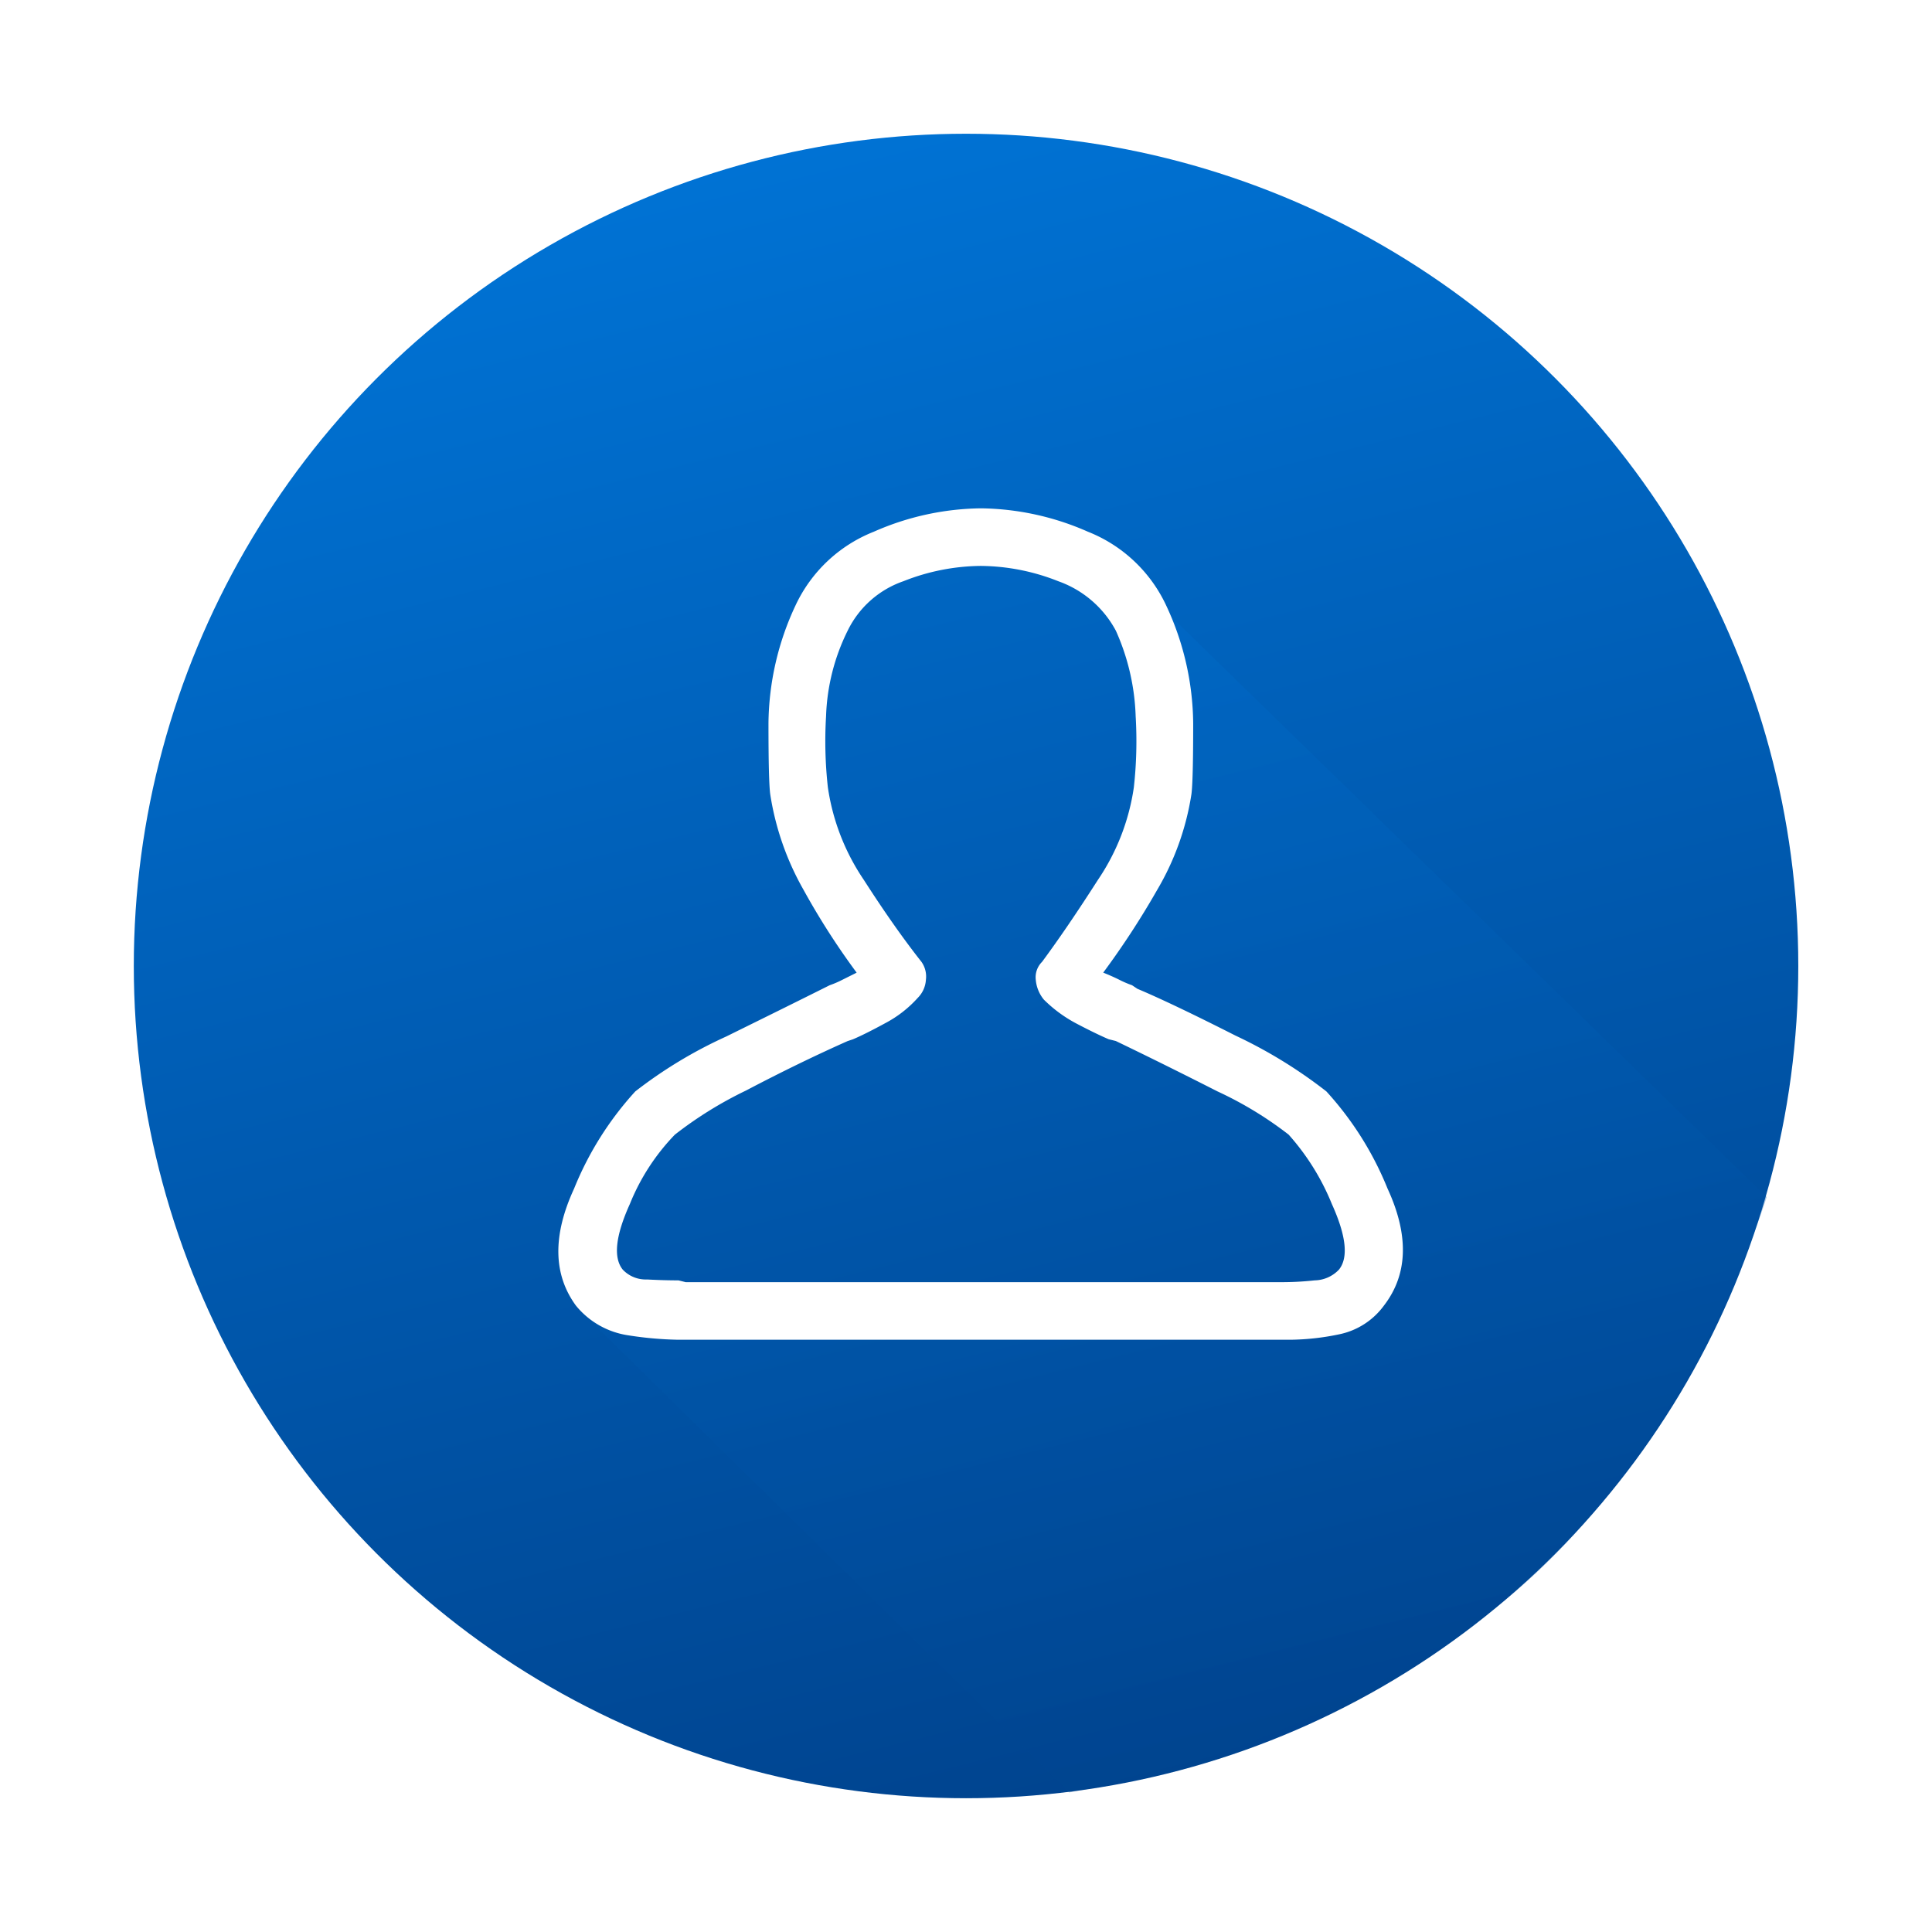 <svg xmlns="http://www.w3.org/2000/svg" xmlns:xlink="http://www.w3.org/1999/xlink" width="130" height="130" viewBox="0 0 130 130">
  <defs>
    <linearGradient id="linear-gradient" x1="0.5" y1="1.115" x2="0.225" gradientUnits="objectBoundingBox">
      <stop offset="0" stop-color="#003f88"/>
      <stop offset="1" stop-color="#0075d8"/>
    </linearGradient>
    <filter id="Ellipse_30" x="0" y="0" width="130" height="130" filterUnits="userSpaceOnUse">
      <feOffset dx="3" dy="6" input="SourceAlpha"/>
      <feGaussianBlur stdDeviation="3" result="blur"/>
      <feFlood flood-opacity="0.09"/>
      <feComposite operator="in" in2="blur"/>
      <feComposite in="SourceGraphic"/>
    </filter>
    <filter id="Path_742" x="30.1" y="29.642" width="97.774" height="99.973" filterUnits="userSpaceOnUse">
      <feOffset dx="3" dy="6" input="SourceAlpha"/>
      <feGaussianBlur stdDeviation="3" result="blur-2"/>
      <feFlood flood-opacity="0.09"/>
      <feComposite operator="in" in2="blur-2"/>
      <feComposite in="SourceGraphic"/>
    </filter>
    <filter id="Path_745" x="28.573" y="25.207" width="74.827" height="73.945" filterUnits="userSpaceOnUse">
      <feOffset dx="3" dy="6" input="SourceAlpha"/>
      <feGaussianBlur stdDeviation="3" result="blur-3"/>
      <feFlood flood-opacity="0.09"/>
      <feComposite operator="in" in2="blur-3"/>
      <feComposite in="SourceGraphic"/>
    </filter>
  </defs>
  <g id="Group_535" data-name="Group 535" transform="translate(5.623 2.949)">
    <g transform="matrix(1, 0, 0, 1, -5.62, -2.95)" filter="url(#Ellipse_30)">
      <circle id="Ellipse_30-2" data-name="Ellipse 30" cx="56" cy="56" r="56" transform="translate(6 3)" fill="url(#linear-gradient)"/>
    </g>
    <g transform="matrix(1, 0, 0, 1, -5.62, -2.95)" filter="url(#Path_742)" style="mix-blend-mode: multiply;isolation: isolate">
      <path id="Path_742-2" data-name="Path 742" d="M804.111,783.681l32.84,32.35a68.665,68.665,0,0,0,28.341-12.17c13.125-9.965,18.592-27.894,18.592-27.894l-43-41.91L841.38,754l-3.494,7.477,7.82,4.756,8.256,5.915,2.553,7.149-2.553,4.388Z" transform="translate(-768.01 -701.42)" opacity="0.297" fill="url(#linear-gradient)"/>
    </g>
    <g id="Group_530" data-name="Group 530" transform="translate(26.145 24.278)">
      <g transform="matrix(1, 0, 0, 1, -31.77, -27.23)" filter="url(#Path_745)">
        <path id="Path_745-2" data-name="Path 745" d="M-10.172-.848H-51.344a24.189,24.189,0,0,1-3.391-.3,5.593,5.593,0,0,1-3.512-2q-2.3-3.148-.121-7.871a21.776,21.776,0,0,1,4.117-6.539,30.459,30.459,0,0,1,6.115-3.693q4.3-2.119,6.479-3.209l.484-.242a6.644,6.644,0,0,0,.848-.363l.969-.484a49.364,49.364,0,0,1-3.572-5.57,18.773,18.773,0,0,1-2.24-6.418q-.121-.848-.121-4.783a19.046,19.046,0,0,1,1.816-7.932,9.783,9.783,0,0,1,5.268-4.965A18.306,18.306,0,0,1-31-56.793a18.306,18.306,0,0,1,7.205,1.574,9.783,9.783,0,0,1,5.268,4.965,19.046,19.046,0,0,1,1.816,7.932q0,3.936-.121,4.783a18.1,18.1,0,0,1-2.3,6.418,55.647,55.647,0,0,1-3.633,5.57q.605.242,1.09.484a6.644,6.644,0,0,0,.848.363l.363.242q2.3.969,6.6,3.148A32.05,32.05,0,0,1-7.75-17.559,21.776,21.776,0,0,1-3.633-11.02q2.18,4.723-.242,7.871A4.964,4.964,0,0,1-6.9-1.211,16.837,16.837,0,0,1-10.172-.848ZM-50.859-4.723h40.2a20.354,20.354,0,0,0,2.119-.121A2.306,2.306,0,0,0-6.9-5.57q.969-1.211-.484-4.42a16.068,16.068,0,0,0-2.906-4.662,24.777,24.777,0,0,0-4.783-2.906q-3.572-1.816-6.842-3.391l-.484-.121q-.848-.363-2.119-1.029a9.143,9.143,0,0,1-2.24-1.635,2.418,2.418,0,0,1-.545-1.332,1.459,1.459,0,0,1,.424-1.211q1.7-2.3,3.754-5.51a14.916,14.916,0,0,0,2.422-6.236,28.183,28.183,0,0,0,.121-4.783,15.2,15.2,0,0,0-1.332-5.752,7.063,7.063,0,0,0-3.875-3.33A14.393,14.393,0,0,0-31-52.918a14.393,14.393,0,0,0-5.207,1.029,6.551,6.551,0,0,0-3.754,3.33,13.93,13.93,0,0,0-1.453,5.752,28.183,28.183,0,0,0,.121,4.783,14.916,14.916,0,0,0,2.422,6.236q2.059,3.209,3.875,5.51a1.712,1.712,0,0,1,.3,1.211,1.875,1.875,0,0,1-.545,1.211,7.851,7.851,0,0,1-2.18,1.7q-1.332.727-2.18,1.09l-.363.121q-3.27,1.453-6.842,3.33a26.318,26.318,0,0,0-4.783,2.967A14.508,14.508,0,0,0-54.613-9.99q-1.453,3.209-.484,4.42a2.13,2.13,0,0,0,1.635.666q1.15.061,2.119.061Z" transform="translate(94 85)" fill="#fff"/>
      </g>
    </g>
  </g>
</svg>
